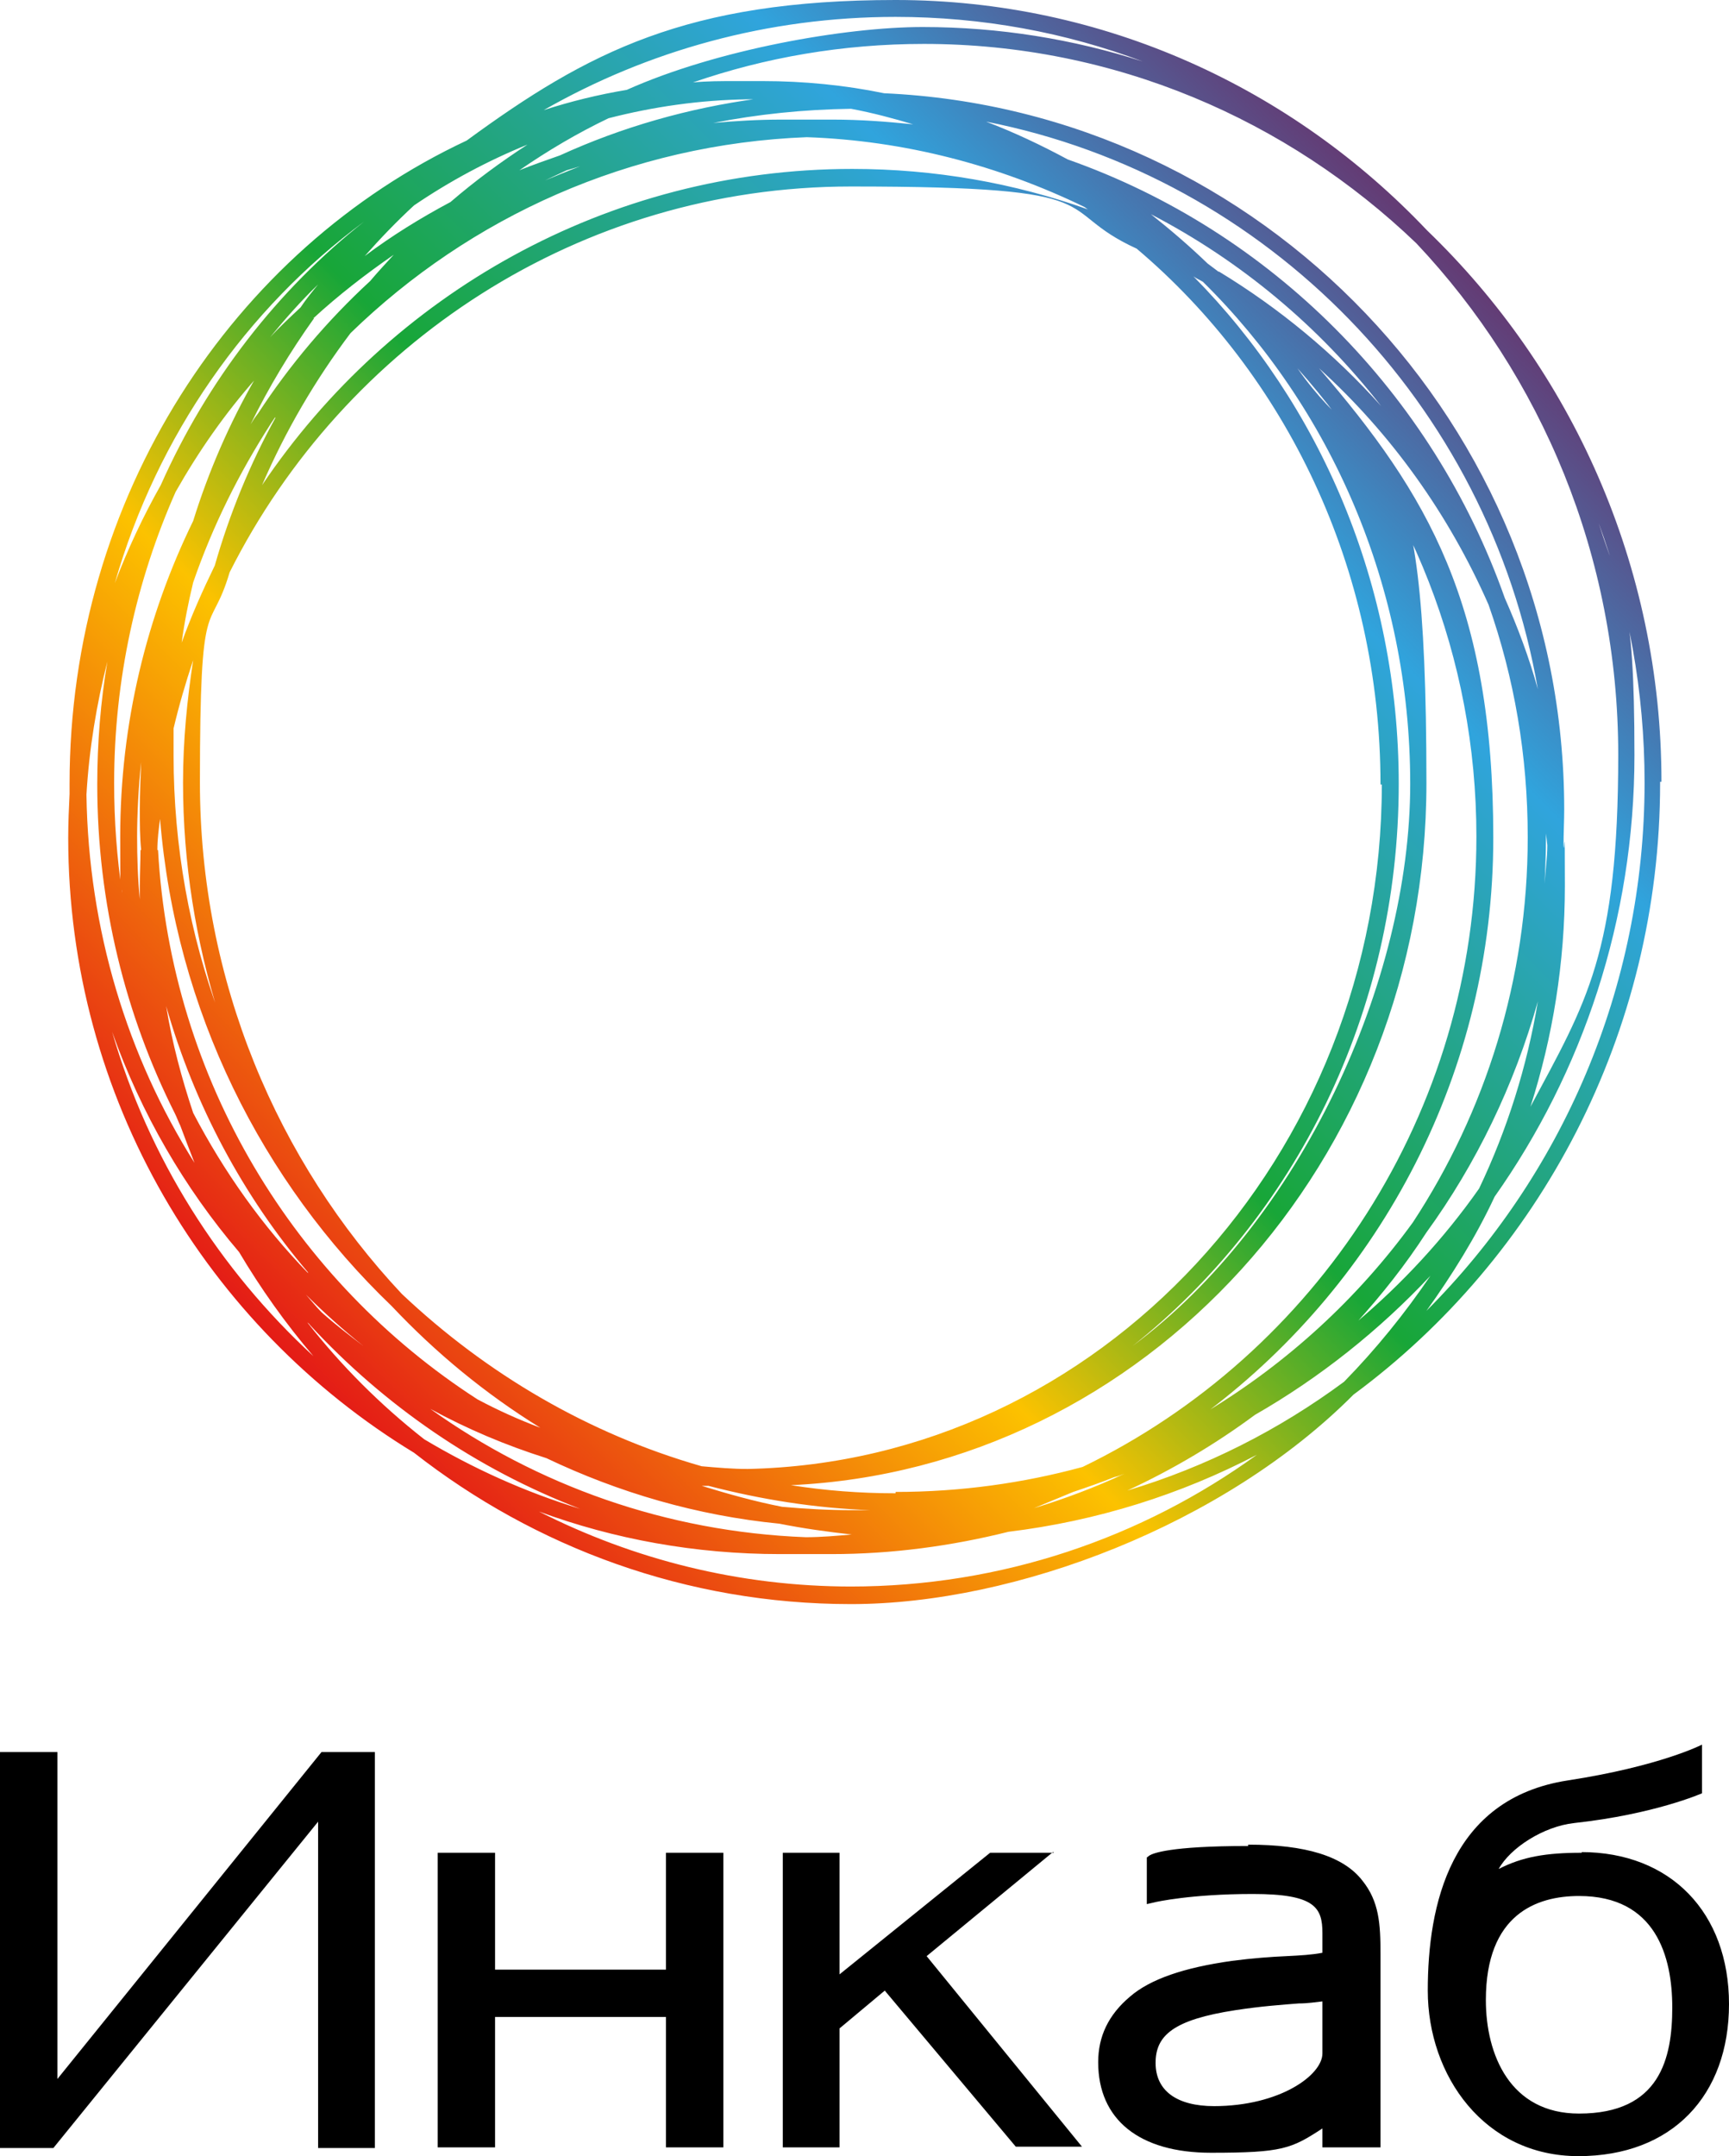 <?xml version="1.0" encoding="UTF-8"?>
<svg id="_Слой_1" data-name=" Слой 1"
  xmlns="http://www.w3.org/2000/svg" version="1.1"
  xmlns:xlink="http://www.w3.org/1999/xlink" viewBox="0 0 256 319.1">
  <defs>
    <style>
      .cls-1 {
        fill: #000;
      }

      .cls-1, .cls-2 {
        stroke-width: 0px;
      }

      .cls-2 {
        fill: url(#_Безымянный_градиент);
      }
    </style>
    <linearGradient id="_Безымянный_градиент" data-name="Безымянный градиент" x1="43.8" y1="118.8" x2="210.6" y2="285.6" gradientTransform="translate(0 320.1) scale(1 -1)" gradientUnits="userSpaceOnUse">
      <stop offset="0" stop-color="#e41c16"/>
      <stop offset=".3" stop-color="#fcc200"/>
      <stop offset=".5" stop-color="#18a638"/>
      <stop offset=".8" stop-color="#30a4dd"/>
      <stop offset="1" stop-color="#633c75"/>
    </linearGradient>
  </defs>
  <path class="cls-1" d="M234.2,274.2c-5.3,0-8.8.6-12.3,2.4,1.7-3.1,6.6-6.3,11.2-6.8,11.9-1.3,18.9-4.4,18.9-4.4v-7.2s-6.2,3.2-19.9,5.3c-17.4,2.7-20.7,18.5-20.7,31.1s8.4,24.5,22.3,24.5,22.3-9,22.3-22.5-8.6-22.5-21.9-22.5h.1ZM233.8,312.8c-10.2,0-13.8-8.7-13.8-16.8,0-12.7,7.5-15.4,13.8-15.4,11.4,0,13.8,9,13.8,16.5s-1.8,15.7-13.8,15.7h0ZM184.8,273.2c-11.7,0-14.1,1.1-14.6,1.4l-.4.3v6.9l1.3-.3s5.2-1.2,14.4-1.2,10.3,2,10.3,5.8v2.9c-1.5.3-3.3.4-5.3.5-2.3.1-5,.3-8.1.7-7.1,1-12.1,2.7-15.1,5.3-3.2,2.7-4.7,5.9-4.7,9.7,0,8.5,6.1,13.4,16.7,13.4s11.9-.6,16.5-3.6v2.8h8.6v-28.6c0-4.5-.2-7.8-2.7-10.9-2.8-3.6-8.4-5.3-16.9-5.3v.2ZM179.8,311.7c-5.6,0-8.7-2.3-8.7-6.4s2.7-6.4,11.8-7.8c3.9-.6,6.9-.8,9.4-1,1.4,0,2.5-.2,3.5-.3v7.7c0,3.2-6.3,7.8-16.1,7.8h.1ZM156,274.2h-9.4l-22.3,18v-18h-8.4v43.6h8.4v-17.6l6.7-5.6,19.4,23.1h9.8l-23-28.2,18.7-15.4h.1ZM98.6,291.5h-25.3v-17.3h-8.5v43.6h8.5v-19.3h25.3v19.3h8.5v-43.6h-8.5s0,17.3,0,17.3ZM8.5,307.8v-48.5H0v58.6h7.9l39.2-48.3v48.3h8.4v-58.6h-7.9l-39.2,48.5h.1Z"/>
  <path class="cls-2" d="M246,115.7c0-32.1-13.4-61.1-34.7-81.6C191.4,13.1,163.5,0,132.6,0s-45.6,7.7-63.5,20.8C34.5,37,10.3,73.5,10.3,116v1.5c-.1,2.1-.2,4.3-.2,6.5,0,38.6,20.6,72.4,51.2,91,17.9,14,40.3,22.4,64.7,22.4s55.3-11.8,74.4-31c27.5-20.3,45.4-53.4,45.4-90.5v-.2ZM199,204.5c-9.6,7.1-20.4,12.6-32.1,16.1,6.7-3.1,13.1-6.9,18.9-11.2,9.6-5.5,18.4-12.5,26-20.6-3.8,5.6-8.1,10.9-12.8,15.7h0ZM45.5,195.7c.1.1.3.2.4.4,11,11.9,24.6,21.3,40,27.2-8.2-2.5-15.9-6-23.1-10.3-6.5-5.1-12.3-10.9-17.3-17.3h0ZM47.6,194.2c-.8-.8-1.5-1.7-2.3-2.6,2.7,2.7,5.5,5.2,8.5,7.6-2.1-1.6-4.2-3.2-6.2-5ZM46.4,47.1c3.7-3.4,7.7-6.5,11.9-9.4-1.2,1.3-2.4,2.6-3.5,3.9-6.3,5.8-11.9,12.4-16.6,19.6-.4.5-.8,1.1-1.1,1.6,2.7-5.5,5.9-10.8,9.4-15.7h-.1ZM61.3,30.4c5.3-3.6,10.9-6.6,16.8-9-4,2.6-7.8,5.4-11.4,8.5-4.5,2.4-8.7,5-12.7,8,2.3-2.6,4.7-5.1,7.3-7.5ZM132.6,221c-5.3,0-10.4-.4-15.5-1.2,52.3-2.4,94.1-48,94.1-103.9s-7.1-44.2-19.1-61.4c16.5,18.4,26.5,42.7,26.5,69.3,0,41-23.8,76.6-58.3,93.3-8.8,2.4-18.1,3.7-27.7,3.7v.2ZM119.4,20.3c14.6.5,28.5,4.2,41.1,10.3.2.1.4.3.6.4-10.9-3.9-22.7-6-34.9-6-36.3,0-68.4,18.6-87.4,46.8,3.5-8.1,7.9-15.6,13.1-22.5,17.7-17.2,41.4-28,67.6-29h-.1ZM23.3,125.8c0-1.6.2-3.1.4-4.6,2.3,28.4,15.1,53.7,34.3,72.1,6.5,6.9,13.9,13,22,18-3.2-1.2-6.3-2.6-9.3-4.2-27-17.4-45.4-47.2-47.3-81.3h-.1ZM204.6,116c0,55.2-41.9,100.3-93.9,101.4-2.3,0-4.5-.2-6.8-.4-16.8-4.8-31.9-13.7-44.4-25.5-18.4-19.6-29.9-46.3-29.9-75.7s1.5-21.3,4.4-31.1c17-33.8,51.8-57.1,92-57.1s29.4,3.3,42.3,9.2c22,18.6,36.1,47.2,36.1,79.3h.2ZM32.5,150.2c-4.4-11.9-6.8-24.9-6.8-38.4s0-2.6,0-4c.8-3.4,1.8-6.8,2.9-10.1-.9,5.9-1.5,11.9-1.5,18.1,0,12,1.9,23.5,5.3,34.4h.1ZM207.1,116c0-29.5-11.7-56.2-30.4-75.1.4.3.9.5,1.4.8,18.8,18.5,30.7,45,30.7,74.3s-16.3,64.8-41.1,83.2c23.9-19,39.4-49.2,39.4-83.2ZM40.8,61.8c-3.8,6.9-6.8,14.2-9,21.9-1.8,3.7-3.5,7.5-4.9,11.4.4-3,1-6,1.7-8.9,2.9-8.4,6.8-16.2,11.5-23.5.2-.3.4-.6.6-.9h.1ZM45.6,188.4c-6.7-6.9-12.4-14.9-17-23.7-1.7-5.1-3.1-10.3-4-15.8,4.2,14.7,11.4,28.1,21,39.4h0ZM180.4,40.2c-.5-.4-1.1-.8-1.6-1.2-2.7-2.6-5.5-5-8.4-7.3,13.3,6.9,24.9,16.6,34.1,28.4-7-7.8-15.1-14.5-24-19.9h-.1ZM135.2,18.4c-3.9-.4-7.8-.7-11.9-.7s-2.6,0-3.8,0h-3.8c-3.4,0-6.8.2-10.1.5,6.6-1.3,13.4-2,20.4-2.1,3.2.6,6.2,1.4,9.2,2.3ZM85.9,24.6c-1.8.7-3.5,1.4-5.2,2.1,1.1-.5,2.1-1,3.2-1.5.7-.2,1.4-.4,2-.6ZM20.8,125.8c0,1.7-.1,3.5-.1,5.3v2c-.3-3.1-.4-6.2-.4-9.3s.2-7.4.6-11c-.1,2.3-.2,4.6-.2,6.9s0,4.1.2,6.1h-.1ZM104,219.9h.9c7.7,2,15.7,3.3,24,3.6h-2.8c-3.5,0-6.9-.2-10.3-.5-4.1-.8-8-1.9-11.9-3.1h.1ZM158.9,220.8c2.1-.7,4.1-1.4,6.1-2.2.5-.1,1-.3,1.5-.5-4.3,2-8.8,3.7-13.4,5.1,1.9-.8,3.9-1.6,5.8-2.4h0ZM178.8,208.9c25.7-19.4,42.3-50.3,42.3-84.9s-9.7-50.8-25.8-69.5c10.7,9.7,19.2,21.6,25.1,35,3.8,10.8,5.8,22.3,5.8,34.4,0,21.1-6.3,40.7-17,57-8.2,11.3-18.6,20.8-30.5,28h.1ZM228.8,121.8c0,1.1.2,2.2.3,3.3,0,1.9-.3,3.8-.4,5.7.1-2.3.2-4.6.2-7s0-1.4,0-2.1h-.1ZM222.8,88.5c-10.7-30.3-34.6-54.3-64.7-64.9-3.9-2.1-7.9-4-12.1-5.6,41.7,8.2,74.4,41.8,81.7,84-1.3-4.7-3-9.2-4.9-13.5ZM112.2,14.6c-10.3,1.4-20.1,4.2-29.3,8.4-2,.7-4,1.4-6,2.2,4.2-2.9,8.6-5.5,13.2-7.7,6.6-1.7,13.5-2.7,20.6-2.8h1.5ZM44.5,45.5c-1.5,1.4-3.1,2.9-4.5,4.4,2.3-2.8,4.6-5.4,7.1-7.8-.9,1.1-1.8,2.2-2.6,3.4ZM37.8,56c-3.8,6.6-6.9,13.7-9.2,21.1-6.9,14.1-10.8,30-10.8,46.7s.1,5.6.3,8.4c-.8-5.3-1.2-10.7-1.2-16.3,0-15.4,3.3-30,9.1-43.1,3.4-6,7.3-11.6,11.9-16.8h-.1ZM25.9,164.8c.3.6.5,1.2.8,1.8.7,1.9,1.4,3.7,2.1,5.5-9.9-15.7-15.7-34.4-16-54.5.4-6.8,1.5-13.4,3.1-19.7-1,5.9-1.5,12-1.5,18.2,0,17.6,4.2,34.2,11.5,48.7ZM63.7,208.5c5.5,3,11.2,5.4,17.2,7.3,10.7,5.1,22.3,8.5,34.5,9.7,3.5.7,7.1,1.2,10.7,1.6-2.3.2-4.5.4-6.8.4-20.7-.8-39.8-7.7-55.6-19ZM200.8,195.8c3.8-4.2,7.3-8.6,10.4-13.4,7.4-10.2,13-21.8,16.5-34.2-1.6,9.7-4.6,19.1-8.7,27.7-5.2,7.4-11.4,14.1-18.3,19.9h.1ZM231.5,125.1c0-1.8.1-3.6.1-5.3,0-56.9-44.8-103.5-100.7-106-5.8-1.2-11.9-1.8-18-1.8s-1.4,0-2,0h-2c-2.1,0-4.2,0-6.3.2,10.7-3.7,22.2-5.7,34.2-5.7,28.2,0,53.8,11.2,72.9,29.5,18.5,19.6,29.9,46.3,29.9,75.7s-4.7,36.6-13,52.1c3.3-10.3,5.1-21.3,5.1-32.7s-.1-4-.2-6h0ZM132.6,2.5c12.8,0,25.2,2.3,36.6,6.6-10.3-3.3-21.2-5.1-32.6-5.1s-30.4,3.3-43.8,9.3c-4.2.7-8.3,1.7-12.3,3,15.4-8.8,33.2-13.8,52.1-13.8ZM53.9,32.8c-12.8,10.1-23.2,23.5-30.1,39-2.6,4.6-4.9,9.5-6.8,14.5,6.3-21.9,19.5-40.6,36.9-53.5ZM16.6,152.7c4.3,12.1,10.7,23.1,18.8,32.6,3.2,5.4,6.9,10.6,11,15.4-13.9-12.8-24.4-29.3-29.8-48ZM126.1,234.8c-16.6,0-32.3-4-46.3-11.1,11.1,4.1,23.2,6.3,35.7,6.3s2.6,0,3.8,0h3.8c9,0,17.8-1.2,26.2-3.3,13.1-1.6,25.5-5.5,36.8-11.4-17,12.3-37.8,19.5-60.2,19.5h.2ZM211.2,194c3.8-5.3,7.3-10.9,10.1-16.9,13-18.4,20.7-41,20.7-65.3s-1.9-23.5-5.3-34.4c4.4,12,6.8,24.9,6.8,38.4,0,30.6-12.4,58.3-32.3,78.2Z"/>
</svg>